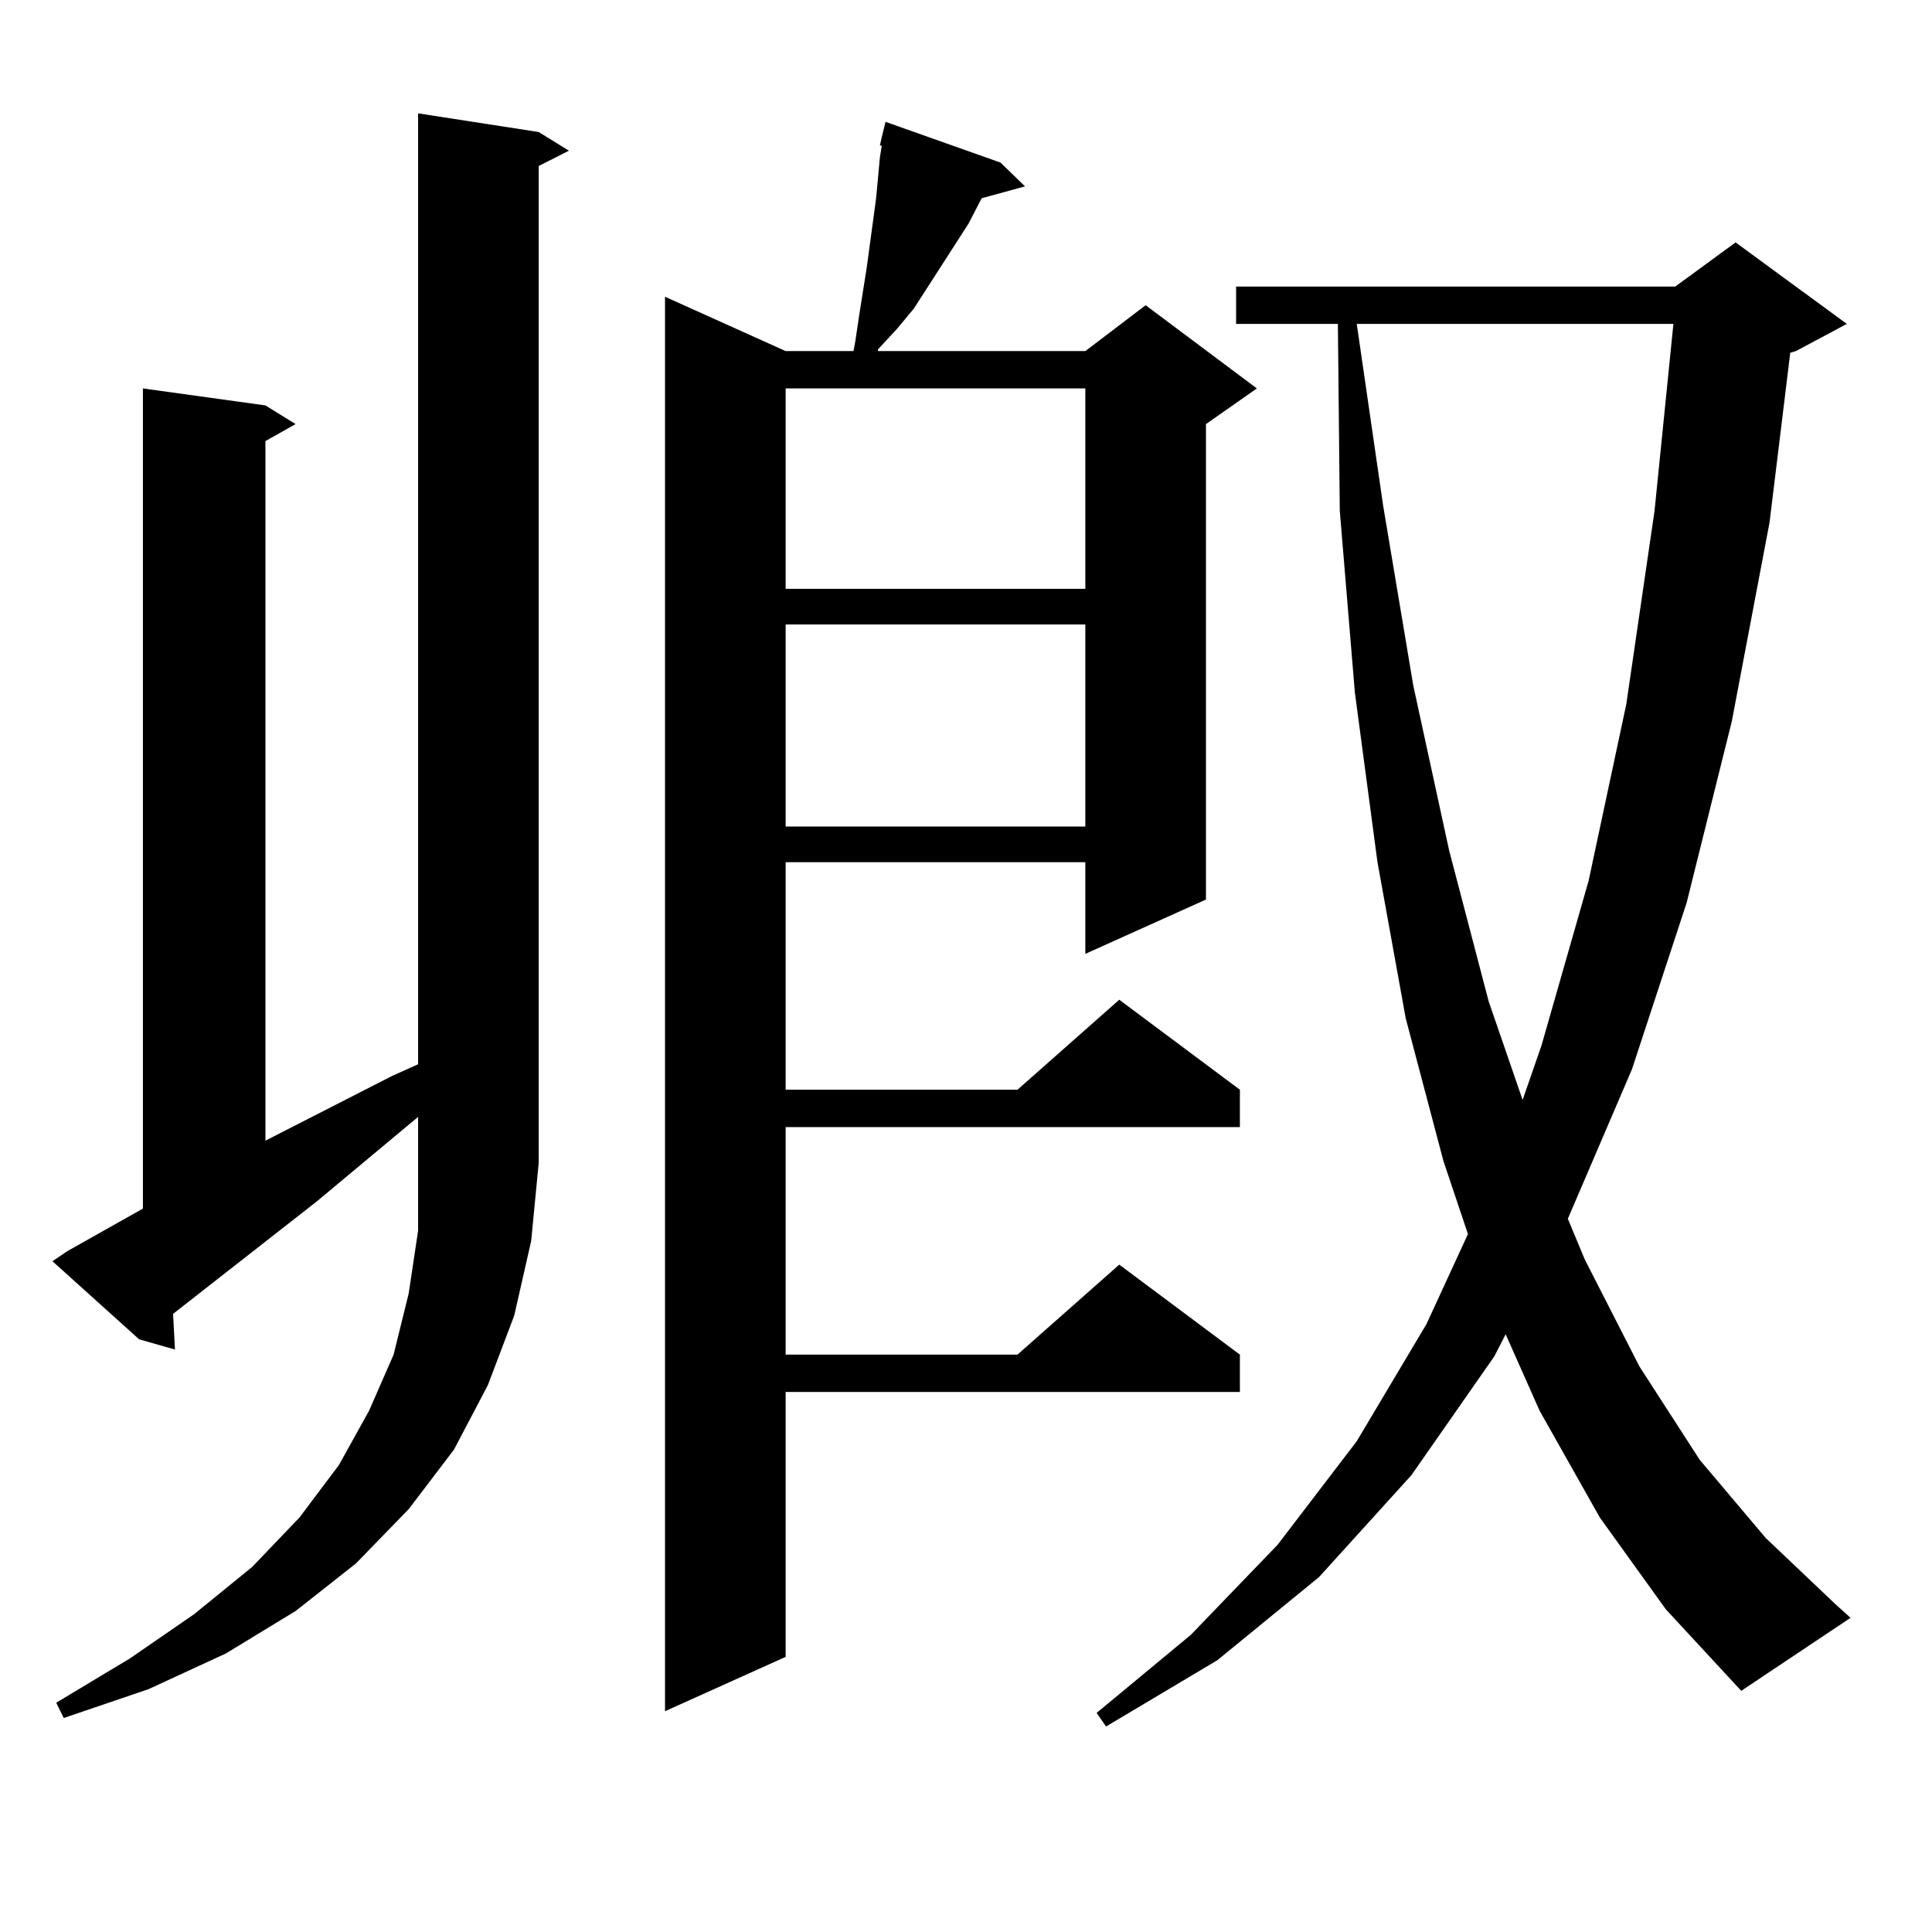 <?xml version="1.0" encoding="utf-8"?>
<!-- Generator: Adobe Illustrator 16.0.0, SVG Export Plug-In . SVG Version: 6.00 Build 0)  -->
<!DOCTYPE svg PUBLIC "-//W3C//DTD SVG 1.1//EN" "http://www.w3.org/Graphics/SVG/1.1/DTD/svg11.dtd">
<svg version="1.1" id="图层_1" xmlns="http://www.w3.org/2000/svg" xmlns:xlink="http://www.w3.org/1999/xlink" x="0px" y="0px"
	 width="1000px" height="1000px" viewBox="0 0 1000 1000" enable-background="new 0 0 1000 1000" xml:space="preserve">
<path d="M216.409,578.102l-52.682,43.945l-74.145,58.008l0.976,18.457l-18.536-5.273l-44.877-40.43l7.805-5.273l39.023-21.973
	V201.051l63.413,8.789l15.609,9.668l-15.609,8.789v362.109l65.364-33.398l13.658-6.152V58.668l62.438,9.668l15.609,9.668
	l-15.609,7.91v515.918l-3.902,40.43l-8.78,38.672l-13.658,36.035l-17.561,33.398l-23.414,30.762l-27.316,28.125l-31.219,24.609
	l-36.097,21.973L76.9,874.293l-43.901,14.941l-3.902-7.91l38.048-22.852l33.17-22.852l30.243-24.609l24.39-25.488l20.487-27.246
	l15.609-28.125l12.683-29.004l7.805-31.641l4.878-32.52V578.102z M517.865,84.156l12.683,12.305l-22.438,6.152l-6.829,13.184
	l-28.292,43.945l-8.78,10.547l-9.756,10.547v0.879h107.314l31.219-23.73l57.56,43.066l-26.341,18.457v246.094l-62.438,28.125
	v-47.461H406.648v117.773h119.997l52.682-46.582l62.438,46.582v19.336H406.648v117.773h119.997l52.682-46.582l62.438,46.582v19.336
	H406.648v137.109l-62.438,28.125V153.59l62.438,28.125h35.121l0.976-5.273l1.951-13.184l3.902-24.609l4.878-36.035l1.951-21.094
	l0.976-6.152h-0.976l0.976-4.395l1.951-7.91L517.865,84.156z M406.648,201.051v103.711h155.118V201.051H406.648z M406.648,323.219
	v104.59h155.118v-104.59H406.648z M828.102,785.523l-31.219-55.371l-17.561-39.551l-5.854,11.426l-42.926,61.523l-47.804,52.734
	l-52.682,43.066l-57.56,34.277l-4.878-7.031l48.779-40.43l44.877-46.582l40.975-53.613l36.097-60.645l21.463-46.582l-12.683-37.793
	l-19.512-73.828l-14.634-80.859l-11.707-87.891l-7.805-94.043l-0.976-96.68h-52.682v-19.336h227.312l31.219-22.852l57.56,42.188
	l-26.341,14.063l-2.927,0.879l-10.731,87.891l-19.512,102.832l-23.414,94.043l-28.292,86.133l-33.17,77.344l8.78,21.094
	l28.292,55.371l31.219,48.34l34.146,40.43l36.097,34.277l7.805,7.031l-56.584,37.793l-39.023-42.188L828.102,785.523z
	 M702.251,167.652l13.658,94.043l15.609,93.164l18.536,85.254l20.487,78.223l17.561,50.977l9.756-28.125l24.39-85.254l19.512-91.406
	l14.634-100.195l9.756-96.68H702.251z"/>
</svg>
